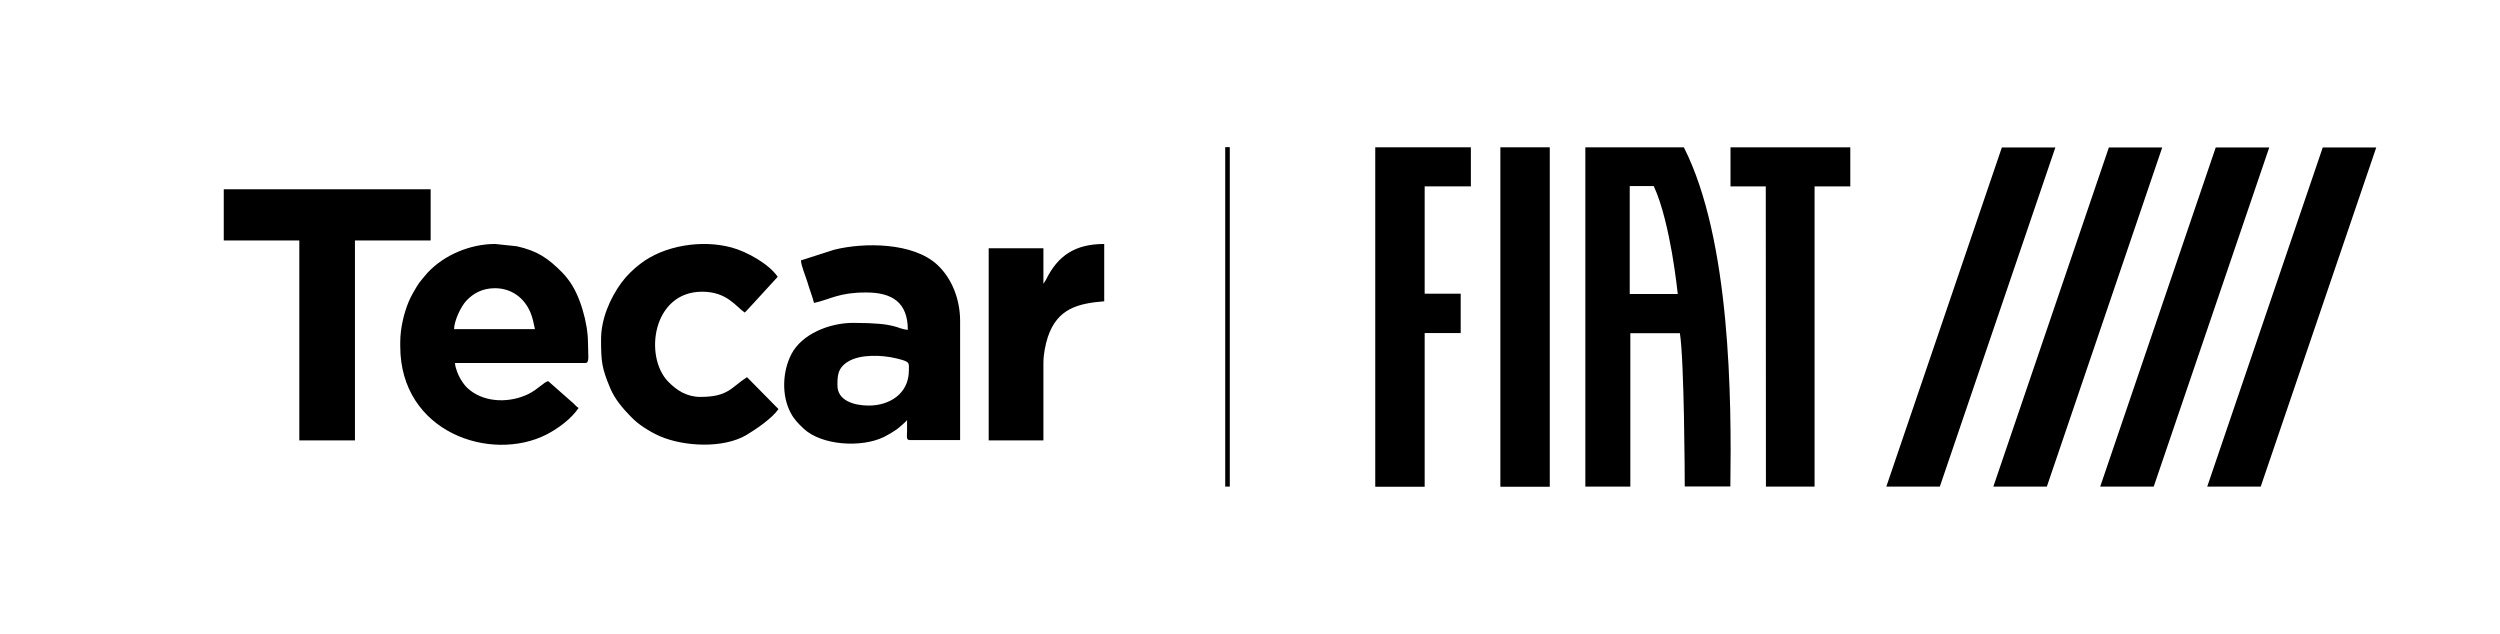 <?xml version="1.0" encoding="utf-8"?>
<!-- Generator: Adobe Illustrator 25.0.1, SVG Export Plug-In . SVG Version: 6.00 Build 0)  -->
<svg version="1.1" id="Camada_1" xmlns="http://www.w3.org/2000/svg" xmlns:xlink="http://www.w3.org/1999/xlink" x="0px" y="0px"
	 viewBox="0 0 1644.6 417.1" style="enable-background:new 0 0 1644.6 417.1;" xml:space="preserve">
<style type="text/css">
	.st0{stroke:#000000;stroke-width:3;stroke-miterlimit:10;}
	.st1{fill-rule:evenodd;clip-rule:evenodd;}
</style>
<g>
	<line class="st0" x1="807.5" y1="320.1" x2="807.5" y2="96.8"/>
	<path class="st1" d="M147.2,158.2h49.7v131.5h36.6V158.2h49.8v-33.7H147.2V158.2L147.2,158.2z M686.4,186.7v-23.4h-36v126.4h36
		v-50.9c0-6.1,1.4-12.4,2.9-17.1c6.3-18.8,19.9-22.1,37.1-23.5v-37.7c-19.1,0-30.5,7.6-38.3,23.5L686.4,186.7L686.4,186.7z
		 M571.5,266.8c-9.7,0-20.6-3.3-20.6-13.2c0-6.2,0-11.5,7.1-15.8c8.2-4.9,22.1-4.3,31.4-2.1c9.6,2.3,8.5,2.8,8.5,8.1
		C597.8,259.1,585.1,266.8,571.5,266.8L571.5,266.8z M526.9,171.3c0.1,3.4,3.1,10.5,4.2,14.1c1.4,4.9,3.3,9.5,4.4,13.9
		c11.4-2.6,16.3-6.9,34.3-6.9c17.3,0,27.4,6.7,27.4,24.6c-7.9-0.7-6-4.6-36-4.6c-15.7,0-33.8,7.4-40.6,20.6
		c-5.9,11.4-6.5,27-0.6,38.3c2.3,4.5,5.1,7.3,8.7,10.7c11.8,11,37.8,12.7,52.7,5.5c3.4-1.7,5.3-2.9,8.3-4.9c1.7-1.2,5.7-4.7,7-6.2
		c0,2.5,0,5,0,7.4c0,2.6-0.8,5.7,1.7,5.7h33.2v-78.3c0-14-5.2-27.9-15-37c-15.8-14.7-48-14.9-67.9-9.9L526.9,171.3L526.9,171.3z
		 M395.4,223.3c0,14.7,0.5,18.9,6.1,32.2c3,7.1,8.2,13.2,13.5,18.6c3.2,3.2,4.9,4.6,8.8,7.2c3.4,2.2,6.5,4,10.4,5.7
		c15.5,6.7,41.6,8.3,57.1-1c6.5-3.9,16.9-11.1,20.8-16.9l-20.7-21c-10.5,6.8-12.3,13-30.7,13c-8.9,0-15.5-4.3-21-9.9
		c-16.2-16.3-10.6-59.3,22.2-59.3c16.4,0,22.2,9.8,28,13.7c0.9-0.7,4-4.3,5.3-5.6l16.4-17.9c-5.6-8.3-20-16.5-30.4-19.3
		c-19.6-5.3-44.4-1.3-59.9,10.7c-4.7,3.6-9.1,7.8-12.6,12.6C401.3,196.3,395.4,209.8,395.4,223.3L395.4,223.3z M325.6,189.6
		c10.9,0,19.4,6.4,23.4,16.1c1.5,3.6,2,6.8,2.9,10.8h-53.2c0.1-5.4,4.3-14.6,8.1-18.7C311.1,193.2,317.1,189.6,325.6,189.6
		L325.6,189.6z M263.3,225.1c0-9.6,2.6-19.5,5.5-26.5c1.5-3.6,3.6-7.2,5.6-10.5c1-1.6,2.2-3.2,3.4-4.6l3.4-4
		c10.9-11.8,28.2-19,44.5-19L340,162c13.7,3.1,20.6,7.9,30,17.4c1.4,1.4,2.5,2.8,3.7,4.4c7.8,9.8,13.1,28.8,13.1,41.8
		c0,7.9,1.2,13.2-1.7,13.2h-85.8c0.1,3.1,2.3,8.4,3.7,10.6c1.9,3.1,3.5,5.3,6.3,7.4c10.5,8.2,26.4,8.3,38.5,2.3c6-3,10-7.7,12.8-8.4
		l15.2,13.4c2,1.5,2.9,3.1,4.8,4.3c-4.7,7-13.1,13.3-21,17.4c-36.6,18.7-96.3-1.3-96.3-58V225.1z"/>
</g>
<g>
	<polygon points="1387.3,97 1311.3,320.1 1346.5,320.1 1422.4,97 	"/>
	<polygon points="1316.9,97 1240.9,320.1 1276.1,320.1 1352.1,97 	"/>
	<polygon points="1457.6,97 1381.6,320.1 1416.8,320.1 1492.8,97 	"/>
	<polygon points="1528,97 1452,320.1 1487.2,320.1 1563.2,97 	"/>
	<rect x="987" y="96.9" width="32.5" height="223.3"/>
	<polygon points="904.7,96.9 904.7,320.2 937.2,320.2 937.2,219.1 960.9,219.1 960.9,193.2 937.2,193.2 937.2,122.6 967.6,122.6 
		967.6,96.9 	"/>
	<polygon points="1138.4,96.9 1138.4,122.6 1161.6,122.6 1161.7,320.1 1193.7,320.1 1193.7,122.6 1217.2,122.6 1217.2,96.9 	"/>
	<path d="M1072.1,193.4v-71h15.4h0.4c5.8,12.5,9.6,30.6,12,44c2.5,14.6,3.8,27,3.8,27H1072.1z M1107.7,96.9h-64.8v223.2h29.6V219.2
		h32.6c2.9,18.4,3.2,94.9,3.2,100.8h30C1139.1,263.4,1138.6,157.9,1107.7,96.9"/>
</g>
</svg>
